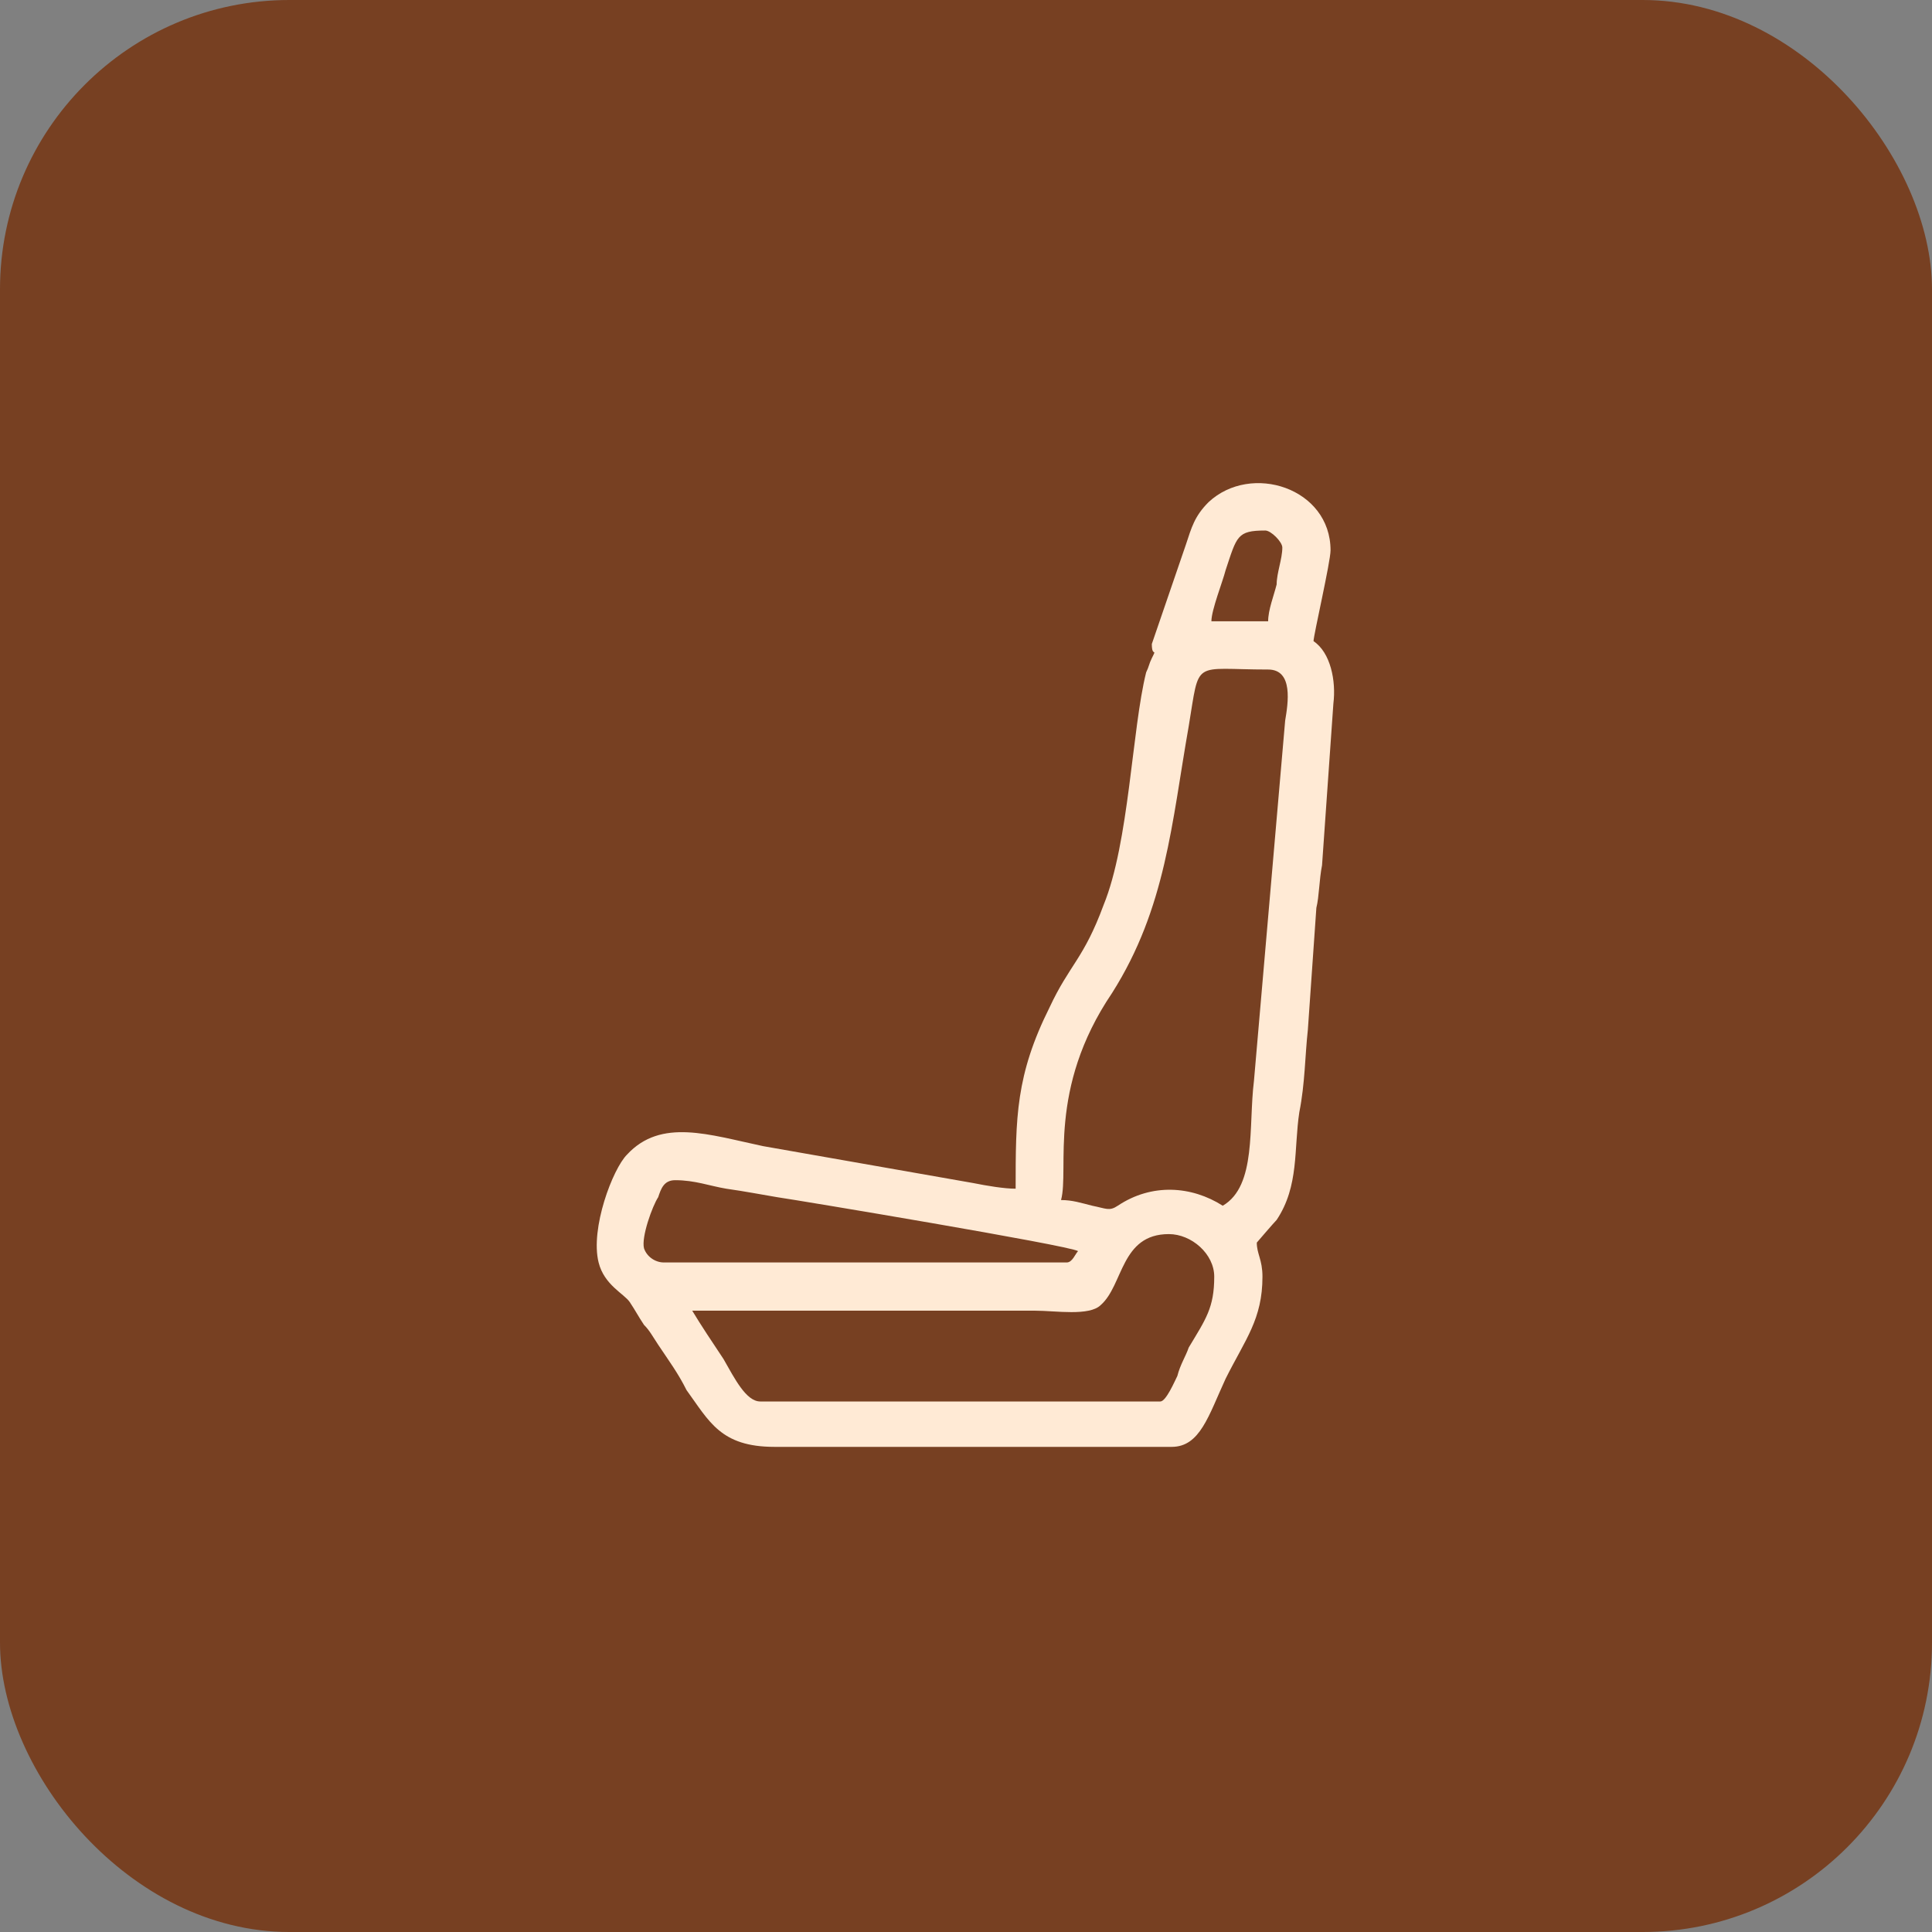 <svg xmlns="http://www.w3.org/2000/svg" xmlns:xlink="http://www.w3.org/1999/xlink" xmlns:xodm="http://www.corel.com/coreldraw/odm/2003" xml:space="preserve" width="80px" height="80px" style="shape-rendering:geometricPrecision; text-rendering:geometricPrecision; image-rendering:optimizeQuality; fill-rule:evenodd; clip-rule:evenodd" viewBox="0 0 0.681 0.681"><rect x="0" y="0" width="0.681" height="0.681" fill="#808080" stroke="none"/> <defs>  <style type="text/css">       .fil0 {fill:#774022}    .fil1 {fill:#FFEAD5}     </style> </defs> <g id="Camada_x0020_1">    <rect class="fil0" width="0.681" height="0.681" rx="0.102" ry="0.102"></rect>  <path class="fil1" d="M0.409 0.494l-0.141 0c-0.005,0 -0.009,-0.008 -0.013,-0.015 -0.004,-0.006 -0.008,-0.012 -0.011,-0.017l0.121 0c0.007,0 0.019,0.002 0.023,-0.002 0.008,-0.007 0.007,-0.025 0.024,-0.025 0.008,0 0.016,0.007 0.016,0.015 0,0.011 -0.003,0.015 -0.009,0.025 -0.001,0.003 -0.003,0.006 -0.004,0.01 -0.001,0.002 -0.004,0.009 -0.006,0.009zm-0.171 -0.078c0.007,0 0.012,0.002 0.018,0.003 0.007,0.001 0.012,0.002 0.018,0.003 0.007,0.001 0.103,0.017 0.106,0.019 -0.001,0.001 -0.002,0.004 -0.004,0.004l-0.142 0c-0.003,0 -0.006,-0.002 -0.007,-0.005 -0.001,-0.004 0.003,-0.015 0.005,-0.018 0.001,-0.003 0.002,-0.006 0.006,-0.006zm0.193 0.009c-0.011,-0.007 -0.025,-0.008 -0.037,0 -0.003,0.002 -0.004,0.001 -0.009,0 -0.004,-0.001 -0.007,-0.002 -0.011,-0.002 0.003,-0.011 -0.005,-0.039 0.018,-0.073 0.019,-0.03 0.021,-0.06 0.027,-0.094 0.004,-0.024 0.001,-0.02 0.028,-0.02 0.009,0 0.007,0.012 0.006,0.018l-0.011 0.127c-0.002,0.016 0.001,0.037 -0.011,0.044zm0.016 -0.206l-0.02 0c0,-0.004 0.004,-0.014 0.005,-0.018 0.004,-0.012 0.004,-0.014 0.014,-0.014 0.002,0 0.006,0.004 0.006,0.006 0,0.004 -0.002,0.009 -0.002,0.013 -0.001,0.004 -0.003,0.009 -0.003,0.013zm-0.041 0.008c0,0.005 0.002,0.001 0,0.005 -0.001,0.002 -0.001,0.003 -0.002,0.005 -0.005,0.02 -0.006,0.06 -0.015,0.082 -0.007,0.019 -0.012,0.021 -0.019,0.036 -0.012,0.024 -0.012,0.039 -0.012,0.064 -0.004,0 -0.01,-0.001 -0.015,-0.002l-0.074 -0.013c-0.019,-0.004 -0.036,-0.01 -0.048,0.003 -0.005,0.005 -0.013,0.026 -0.01,0.038 0.002,0.008 0.009,0.011 0.011,0.014 0.002,0.003 0.003,0.005 0.005,0.008 0.002,0.002 0.003,0.004 0.005,0.007 0.004,0.006 0.007,0.01 0.01,0.016 0.008,0.011 0.012,0.02 0.031,0.02l0.14 0c0.01,0 0.013,-0.011 0.019,-0.024 0.007,-0.014 0.013,-0.021 0.013,-0.036 0,-0.006 -0.002,-0.008 -0.002,-0.012 0,0 0.006,-0.007 0.007,-0.008 0.008,-0.012 0.006,-0.025 0.008,-0.038 0.002,-0.01 0.002,-0.02 0.003,-0.029l0.003 -0.043c0.001,-0.004 0.001,-0.01 0.002,-0.015l0.004 -0.057c0.001,-0.008 -0.001,-0.018 -0.007,-0.022 0,-0.002 0.006,-0.028 0.006,-0.032 0,-0.022 -0.028,-0.031 -0.043,-0.017 -0.005,0.005 -0.006,0.009 -0.008,0.015l-0.012 0.035z"></path> </g></svg>